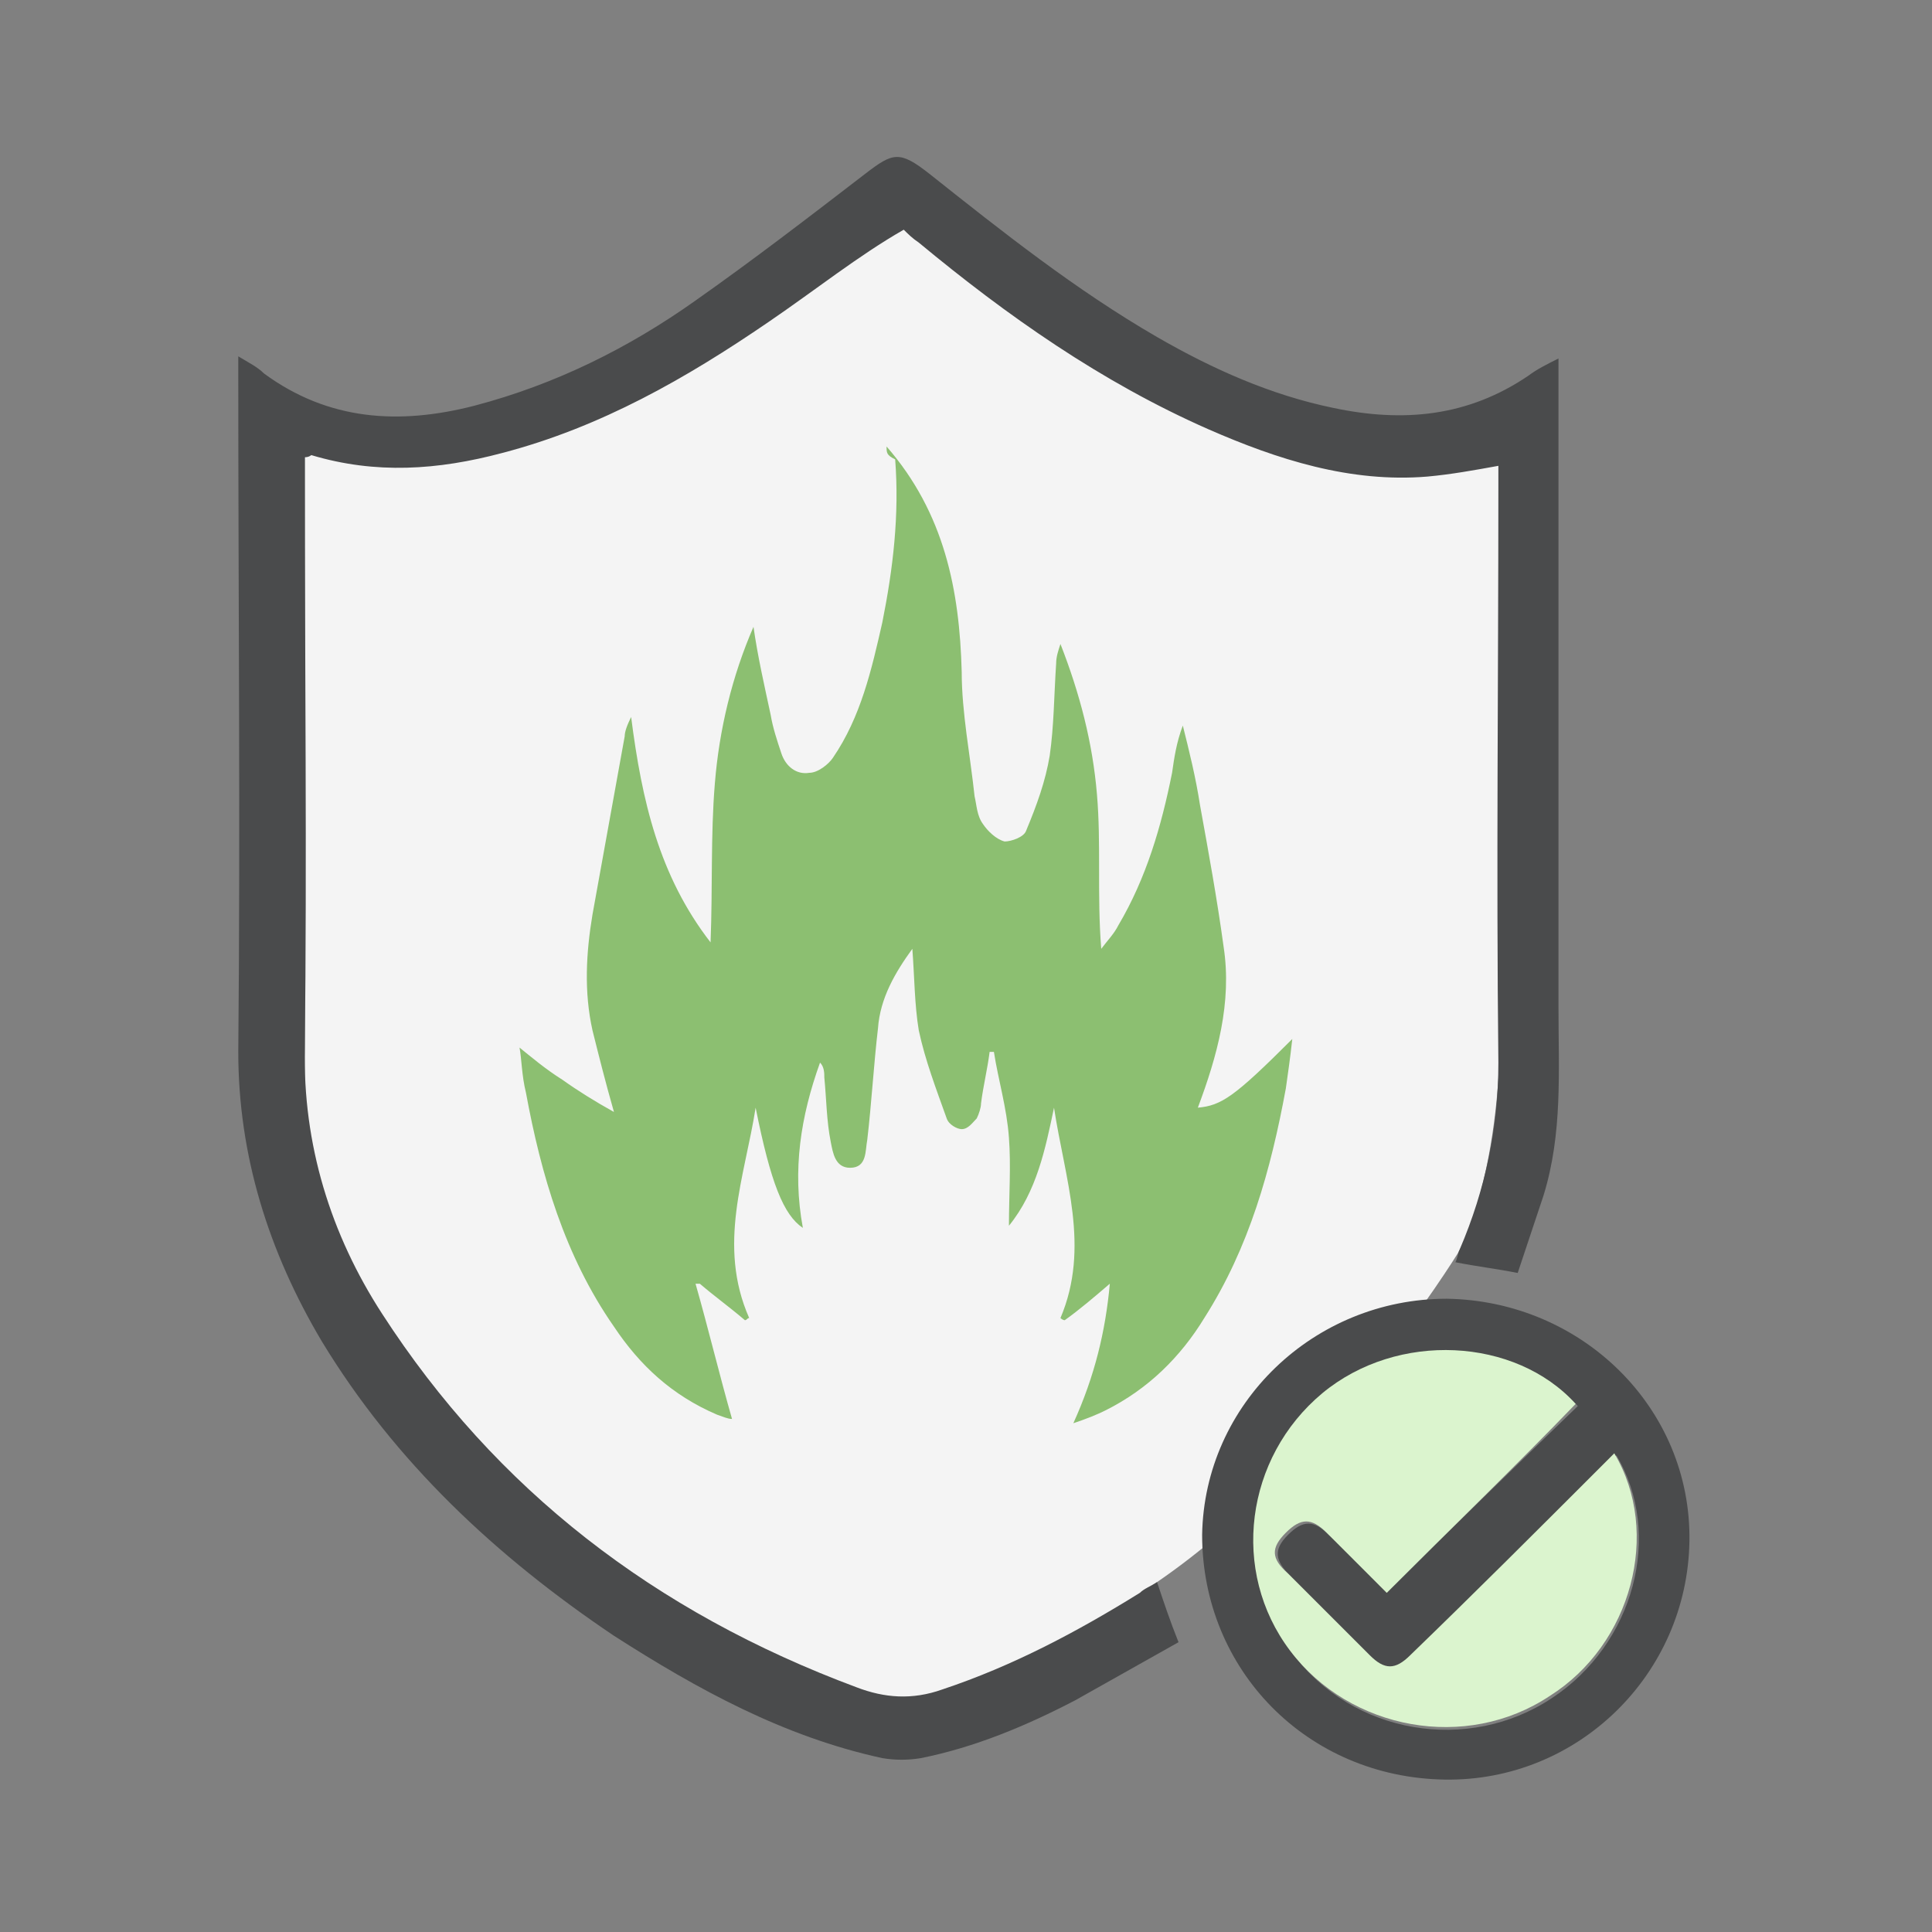 <?xml version="1.0" encoding="utf-8"?>
<!-- Generator: Adobe Illustrator 24.2.0, SVG Export Plug-In . SVG Version: 6.00 Build 0)  -->
<svg version="1.1" id="圖層_1" xmlns="http://www.w3.org/2000/svg" xmlns:xlink="http://www.w3.org/1999/xlink" x="0px" y="0px"
	 viewBox="0 0 90 90" width="90" height="90" style="enable-background:new 0 0 90 90;" xml:space="preserve">
<rect x="0" y="0" width="90" height="90" fill="#808080" stroke="none"/>
<style type="text/css">
	.st0{fill:#DBF4CE;}
	.st1{fill:#DBDBDB;}
	.st2{fill:#F4F4F4;}
	.st3{fill:#8CBF71;}
	.st4{fill:#333333;}
	.st5{fill:#4A4B4C;}
	.st6{fill:#FFFFFF;}
</style>
<g>
	<path class="st2" d="M42.1,10.3c0,0-17.8,14.6-27.9,10.7v29.4c0,0-0.1,23.4,27.4,28.8c0,0,4.4-0.1,12.3-5.5s14-15.3,14-15.3
		s2-3.3,2-11s0-26.5,0-26.5S63,26.9,42.1,10.3z"/>
	<path class="st3" d="M41.3,20.8c2.7,3.1,3.4,6.7,3.5,10.5c0,1.9,0.4,3.9,0.6,5.8c0.1,0.4,0.1,0.9,0.4,1.3c0.2,0.3,0.6,0.7,1,0.8
		c0.3,0,0.9-0.2,1-0.5c0.5-1.2,0.9-2.3,1.1-3.5c0.2-1.4,0.2-2.8,0.3-4.3c0-0.3,0.1-0.6,0.2-0.9c0.9,2.3,1.5,4.6,1.7,7
		c0.2,2.3,0,4.7,0.2,7.2c0.3-0.4,0.6-0.7,0.8-1.1c1.3-2.2,2-4.6,2.5-7.1c0.1-0.7,0.2-1.4,0.5-2.2c0.3,1.2,0.6,2.4,0.8,3.7
		c0.4,2.2,0.8,4.4,1.1,6.6c0.4,2.6-0.3,5.1-1.2,7.5c1.1-0.1,1.7-0.5,4.4-3.2c-0.1,0.9-0.2,1.6-0.3,2.3c-0.7,3.8-1.7,7.4-3.8,10.7
		c-1.1,1.8-2.6,3.3-4.6,4.3c-0.4,0.2-0.9,0.4-1.5,0.6c1-2.2,1.5-4.3,1.7-6.5c-0.7,0.6-1.4,1.2-2.1,1.7c-0.1,0-0.2-0.1-0.2-0.1
		c1.4-3.3,0.2-6.5-0.3-9.8c-0.4,1.9-0.8,3.9-2.1,5.5c0-1.4,0.1-2.8,0-4.1c-0.1-1.4-0.5-2.7-0.7-4c-0.1,0-0.1,0-0.2,0
		c-0.1,0.8-0.3,1.6-0.4,2.4c0,0.2-0.1,0.5-0.2,0.7c-0.2,0.2-0.4,0.5-0.7,0.5c-0.2,0-0.6-0.2-0.7-0.5c-0.5-1.4-1-2.7-1.3-4.1
		c-0.2-1.2-0.2-2.5-0.3-3.8c-0.8,1.1-1.5,2.3-1.6,3.7c-0.2,1.7-0.3,3.5-0.5,5.2c-0.1,0.5,0,1.3-0.8,1.3c-0.7,0-0.8-0.7-0.9-1.2
		c-0.2-1-0.2-2-0.3-3c0-0.2,0-0.5-0.2-0.7c-0.9,2.5-1.3,5-0.8,7.7c-0.9-0.6-1.5-2.1-2.2-5.6c-0.5,3.2-1.8,6.4-0.3,9.8
		c-0.1,0-0.1,0.1-0.2,0.1c-0.7-0.6-1.4-1.1-2.1-1.7c-0.1,0-0.1,0-0.2,0c0.6,2.1,1.1,4.2,1.7,6.3c-0.2,0-0.4-0.1-0.7-0.2
		c-2.1-0.9-3.6-2.3-4.8-4.1c-2.3-3.3-3.4-7.1-4.1-10.9c-0.2-0.8-0.2-1.6-0.3-2.1c0.5,0.4,1.2,1,2,1.5c0.7,0.5,1.5,1,2.4,1.5
		c-0.4-1.4-0.7-2.6-1-3.8c-0.4-1.8-0.3-3.6,0-5.4c0.5-2.8,1-5.5,1.5-8.3c0-0.2,0.1-0.5,0.3-0.9c0.5,3.9,1.3,7.4,3.7,10.5
		c0.1-2.5,0-5,0.2-7.4c0.2-2.5,0.8-5,1.8-7.3c0.2,1.4,0.5,2.7,0.8,4.1c0.1,0.6,0.3,1.2,0.5,1.8c0.2,0.6,0.7,1,1.3,0.9
		c0.4,0,0.9-0.4,1.1-0.7c1.3-1.9,1.8-4.1,2.3-6.3c0.5-2.5,0.8-5,0.6-7.6C41.3,21.2,41.3,21.1,41.3,20.8z"/>
	<path class="st5" d="M14.2,21.3c0,0.4,0,0.6,0,0.9c0,8.9,0.1,17.7,0,26.6c-0.1,4.5,1.2,8.7,3.6,12.4c5.3,8.2,12.7,13.9,22.1,17.4
		c1.3,0.5,2.6,0.6,4,0.1c3.3-1.1,6.3-2.7,9.2-4.5c0.2-0.2,0.5-0.3,0.8-0.5c0.3,0.9,0.6,1.8,1,2.8c-1.6,0.9-3.2,1.8-4.8,2.7
		c-2.3,1.2-4.7,2.2-7.2,2.7c-0.6,0.1-1.2,0.1-1.8,0c-4.6-1-8.6-3.2-12.5-5.7c-5.5-3.7-10.2-8.1-13.6-13.7c-2.5-4.2-3.9-8.7-3.9-13.5
		c0.1-10.5,0-21,0-31.4c0-0.3,0-0.6,0-1c0.5,0.3,0.9,0.5,1.2,0.8c3,2.2,6.3,2.4,9.8,1.5c3.8-1,7.2-2.7,10.3-4.9
		c2.7-1.9,5.3-3.9,7.9-5.9c1.3-1,1.6-1.1,3,0c3.4,2.7,6.8,5.4,10.6,7.6c2.6,1.5,5.3,2.7,8.2,3.3c3.3,0.7,6.3,0.4,9.1-1.5
		c0.4-0.3,0.8-0.5,1.4-0.8c0,1.2,0,2.4,0,3.5c0,8.9,0,17.8,0,26.7c0,3,0.2,5.9-0.7,8.8c-0.4,1.2-0.8,2.4-1.2,3.6
		c-1-0.2-1.9-0.3-2.9-0.5c0.1-0.2,0.1-0.4,0.2-0.6c1.2-2.8,1.8-5.7,1.8-8.7c-0.1-9,0-17.9,0-26.9c0-0.3,0-0.6,0-0.9
		c-1.1,0.2-2.2,0.4-3.3,0.5c-3.6,0.3-7-0.8-10.2-2.2c-5-2.2-9.4-5.3-13.5-8.7c-0.3-0.2-0.5-0.4-0.7-0.6C40,11.9,38,13.5,35.8,15
		c-3.8,2.6-7.8,4.9-12.4,6.1c-3,0.8-5.9,1-8.9,0.1C14.5,21.2,14.4,21.3,14.2,21.3z"/>
	<path class="st5" d="M67.3,82.9c-6.4-0.1-11.3-5.1-11.3-11.4c0.1-6.1,5.2-11,11.4-11c6.3,0.1,11.4,5.1,11.3,11.3
		C78.6,78,73.5,83,67.3,82.9z M64.6,74.2c3-3,5.9-5.8,8.9-8.7c-2.8-3.1-8.3-3.3-11.8-0.5c-3.6,2.9-4.3,8.2-1.5,12
		c2.8,3.8,8.2,4.7,12.1,2.1c3.8-2.5,5.2-7.6,3-11.3c-0.2,0.2-0.4,0.4-0.6,0.6c-3,2.9-5.9,5.8-8.9,8.8c-0.7,0.7-1.2,0.7-1.9,0
		c-1.3-1.3-2.6-2.6-3.8-3.8c-0.7-0.7-0.8-1.2-0.1-1.9c0.7-0.7,1.2-0.7,1.9,0C62.8,72.3,63.7,73.3,64.6,74.2z"/>
	<path class="st0" d="M64.6,74.2c-0.9-0.9-1.8-1.8-2.8-2.8c-0.7-0.7-1.2-0.7-1.9,0c-0.7,0.7-0.7,1.2,0.1,1.9
		c1.3,1.3,2.6,2.6,3.8,3.8c0.7,0.7,1.2,0.7,1.9,0c3-2.9,5.9-5.8,8.9-8.8c0.2-0.2,0.4-0.4,0.6-0.6c2.2,3.7,0.8,8.9-3,11.3
		c-3.9,2.6-9.3,1.6-12.1-2.1c-2.8-3.7-2.1-9,1.5-12c3.5-2.9,9-2.6,11.8,0.5C70.6,68.3,67.6,71.2,64.6,74.2z"/>
</g>
</svg>
